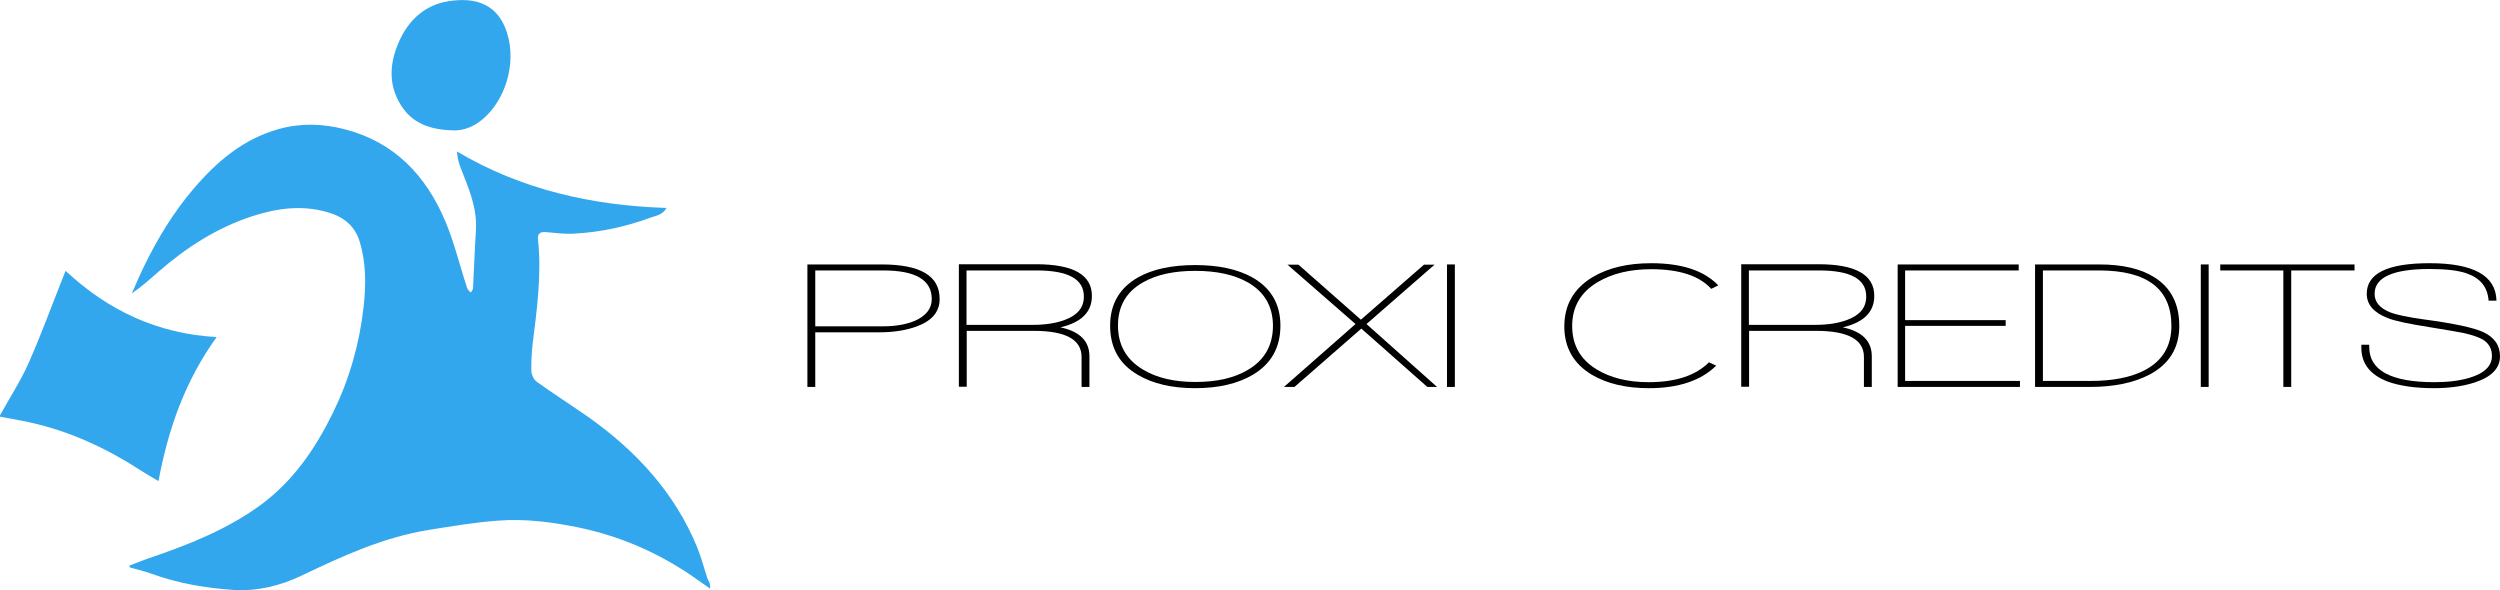 <?xml version="1.0" encoding="utf-8"?>
<!-- Generator: Adobe Illustrator 23.0.1, SVG Export Plug-In . SVG Version: 6.00 Build 0)  -->
<svg version="1.1" id="Calque_1" xmlns="http://www.w3.org/2000/svg" xmlns:xlink="http://www.w3.org/1999/xlink" x="0px" y="0px"
	 viewBox="0 0 1208.2 285.2" style="enable-background:new 0 0 1208.2 285.2;" xml:space="preserve">
<style type="text/css">
	.st0{fill:#32A7ED;}
</style>
<g>
	<g>
		<path class="st0" d="M343.2,284.5c-3-2.1-6.1-4.3-9.1-6.4c-16.7-11.3-34.8-19.1-54.6-23.2c-12.7-2.6-25.6-4.3-38.6-3.3
			c-11.3,0.8-22.5,2.7-33.7,4.5c-21.8,3.5-41.6,12.6-61.3,22c-10.4,5-21.4,7.7-33,7c-13.6-0.9-27-3.2-39.9-7.9
			c-3.3-1.2-6.8-2-10.3-3c0-0.3-0.1-0.6-0.1-0.9c4-1.5,7.9-3.1,11.9-4.4c18-6.2,35.5-13.3,51.1-24.6c16.1-11.7,26.9-27.6,35.5-45.2
			c7.8-16,12.6-32.9,14.6-50.6c1.2-10.6,1.3-21.4-1.9-31.8c-2.4-7.8-8.1-12.1-15.7-14.2c-12.2-3.5-24.1-1.9-35.9,1.9
			c-17.3,5.6-32.2,15.2-45.7,27c-4.1,3.6-8.1,7.2-12.8,10.4c2-4.5,3.9-9,6-13.3c6.5-13.3,14.1-25.8,23.7-37.1
			c11.2-13.2,24.1-24.2,41.2-29c10.6-3,21.4-2.7,32.1,0.1c24,6.2,39.2,22.4,48.5,44.4c4.4,10.4,7,21.6,10.6,32.4
			c0.3,0.8,1.1,1.4,1.7,2.1c0.4-0.7,1.1-1.4,1.1-2.1c0.5-9.3,0.8-18.7,1.4-28c0.7-10.8-3.5-20.3-7.3-30c-1-2.5-1.6-5-1.9-8.1
			c31.3,18.5,65.2,26.1,101.3,27.3c-1.8,3.3-4.9,3.7-7.5,4.6c-11.9,4.4-24.2,7.1-36.9,7.8c-4.5,0.3-9.1-0.3-13.6-0.7
			c-3.1-0.3-4.4,0.6-4.1,3.6c1.8,16.9-0.5,33.7-2.6,50.4c-0.5,4.4-0.7,8.9-0.6,13.3c0.1,1.7,1.2,4,2.6,5c8.2,5.9,16.7,11.3,25,17.1
			c23,16.3,41.6,36.4,52.5,62.8c1.9,4.7,3.2,9.7,4.8,14.6c0.3,1,0.9,2,1.3,2.9C343.2,282.7,343.2,283.6,343.2,284.5z"/>
		<path class="st0" d="M0,200.7c4.7-8.5,10-16.6,13.9-25.4c6-13.6,11.1-27.6,16.6-41.4c0.3-0.8,0.7-1.7,1.2-3
			c20.6,19.2,44.4,30.4,73,32c-15.2,21.1-23.4,44.3-28.1,69.6c-3.1-1.8-5.9-3.4-8.5-5.1c-16.5-10.7-34.1-18.9-53.4-23.2
			c-4.8-1.1-9.7-1.9-14.6-2.8C0,201.2,0,201,0,200.7z"/>
		<path class="st0" d="M218.9,63c-11.3-0.3-19.7-3.5-25.1-12.1c-6.6-10.5-5.4-21.4-0.4-32C198.1,9,206,2.3,216.6,0.6
			c13-2.1,25.3,1,29.2,18.1c3.5,15.2-3.2,32.8-14.9,40.7C226.8,62.2,222.3,63.2,218.9,63z"/>
	</g>
</g>
<g>
	<path d="M443.2,157.7c-5.1,1.9-11.2,2.9-18.3,2.9H394V187h-3.8v-59.2h35.9c18.7,0,28,5.5,28,16.6
		C454.2,150.5,450.5,155,443.2,157.7z M426.9,130.7H394v27h33c5.8,0,10.8-0.9,15-2.6c5.5-2.4,8.3-5.9,8.3-10.6
		C450.3,135.3,442.5,130.7,426.9,130.7z"/>
	<path d="M512.5,158.2c9.4,2,14,6.7,14,14V187h-3.8v-14.5c0-8.4-7.7-12.6-23-12.6h-32.5v27h-3.8v-59.2h37.3c18,0,27,5.1,27,15.3
		C527.7,150.8,522.6,155.8,512.5,158.2z M501,130.7h-33.9V157H499c6.2,0,11.4-0.8,15.6-2.4c6.2-2.3,9.2-6,9.2-11.2
		C523.9,134.9,516.3,130.7,501,130.7z"/>
	<path d="M605.5,181.1c-7.3,4.3-16.6,6.5-27.9,6.5c-11.3,0-20.6-2.2-27.8-6.5c-8.9-5.2-13.3-13.1-13.3-23.7
		c0-10.4,4.5-18.2,13.4-23.3c7.1-4,16.3-6,27.7-6c11.3,0,20.6,2,27.7,6c9,5.1,13.5,12.9,13.5,23.3
		C618.8,167.9,614.4,175.8,605.5,181.1z M603.1,136.5c-6.5-3.7-14.9-5.6-25.5-5.6c-10.2,0-18.6,1.8-25.1,5.5
		c-8.1,4.5-12.2,11.5-12.2,20.9s4,16.4,11.9,21.2c6.7,4.1,15.2,6.1,25.5,6.1s18.7-1.9,25.3-5.8c8.1-4.7,12.2-11.9,12.2-21.5
		C615.1,148,611.1,141.1,603.1,136.5z"/>
	<path d="M689.8,187l-31.9-28.2L625.6,187h-5.1l34.6-30.4l-32.9-28.7h5.3l30.2,26.6l30.5-26.6h5.1l-32.9,28.7l34.1,30.4L689.8,187
		L689.8,187z"/>
	<path d="M699.3,187v-59.2h3.8V187H699.3z"/>
	<path d="M827,139.6c-5.7-6.3-15.4-9.5-29-9.5c-10.3,0-18.9,2.1-25.8,6.2c-8.3,4.9-12.4,12-12.4,21.2s3.9,16.2,11.8,21
		c6.7,4.1,15.1,6.2,25.1,6.2c13.1,0,22.8-3.2,29.2-9.6l3.5,1.6c-7.4,7.3-18.3,10.9-32.6,10.9c-11,0-20.2-2.2-27.5-6.5
		c-8.8-5.3-13.3-13.1-13.3-23.3c0-10.5,4.6-18.4,13.7-23.9c7.6-4.5,17-6.7,28.3-6.7c14.8,0,25.6,3.6,32.4,10.7L827,139.6z"/>
	<path d="M890.6,158.2c9.4,2,14,6.7,14,14V187h-3.8v-14.5c0-8.4-7.7-12.6-23-12.6h-32.5v27h-3.8v-59.2h37.3c18,0,27,5.1,27,15.3
		C905.8,150.8,900.7,155.8,890.6,158.2z M879.1,130.7h-33.9V157h31.9c6.2,0,11.4-0.8,15.6-2.4c6.2-2.3,9.2-6,9.2-11.2
		C902,134.9,894.4,130.7,879.1,130.7z"/>
	<path d="M917.1,187v-59.2h58.5v2.9h-54.9v24h48.6v2.8h-48.6v26.6h55.5v2.9H917.1z"/>
	<path d="M1010,187h-26.5v-59.2h31c11.3,0,20.3,2.1,26.8,6.3c7.9,5,11.9,12.8,11.9,23.4c0,10.6-4.8,18.5-14.5,23.6
		C1031.2,185,1021.7,187,1010,187z M1014.4,130.7h-27.1v53.4h23.1c10.7,0,19.4-1.7,26.1-5.2c8.6-4.5,12.9-11.7,12.9-21.4
		C1049.4,139.6,1037.7,130.7,1014.4,130.7z"/>
	<path d="M1063.6,187v-59.2h3.8V187H1063.6z"/>
	<path d="M1107.3,130.7V187h-3.8v-56.3H1073v-2.9h64.9v2.9H1107.3z"/>
	<path d="M1176.3,187.6c-9.1,0-16.6-1.1-22.4-3.2c-8.5-3.3-12.7-8.7-12.7-16.3v-1.5h3.8v1.1c0,11.3,10.5,17,31.6,17
		c6.5,0,12.1-0.7,16.8-2.1c7.3-2.2,10.9-5.7,10.9-10.6c0-3.4-1.4-5.9-4.1-7.7c-1.9-1.2-5-2.3-9.3-3.3c-2.2-0.5-7.8-1.4-16.8-2.9
		c-10.1-1.6-16.8-3-20.2-4.4c-6.7-2.6-10.1-6.5-10.1-11.7c0-9.9,10.1-14.8,30.4-14.8c21.2,0,32,6,32.3,18.1h-3.8
		c-0.5-6.5-3.9-10.8-10.4-13.1c-4.1-1.5-10.2-2.2-18.1-2.2c-17.7,0-26.6,4-26.6,12c0,4,2.5,6.9,7.4,8.9c3.3,1.3,8.8,2.4,16.7,3.5
		c14.1,1.9,23.5,3.9,28.2,6c5.5,2.5,8.3,6.4,8.3,11.8c0,5.8-4.1,10-12.4,12.7C1190.1,186.7,1183.7,187.6,1176.3,187.6z"/>
</g>
</svg>
